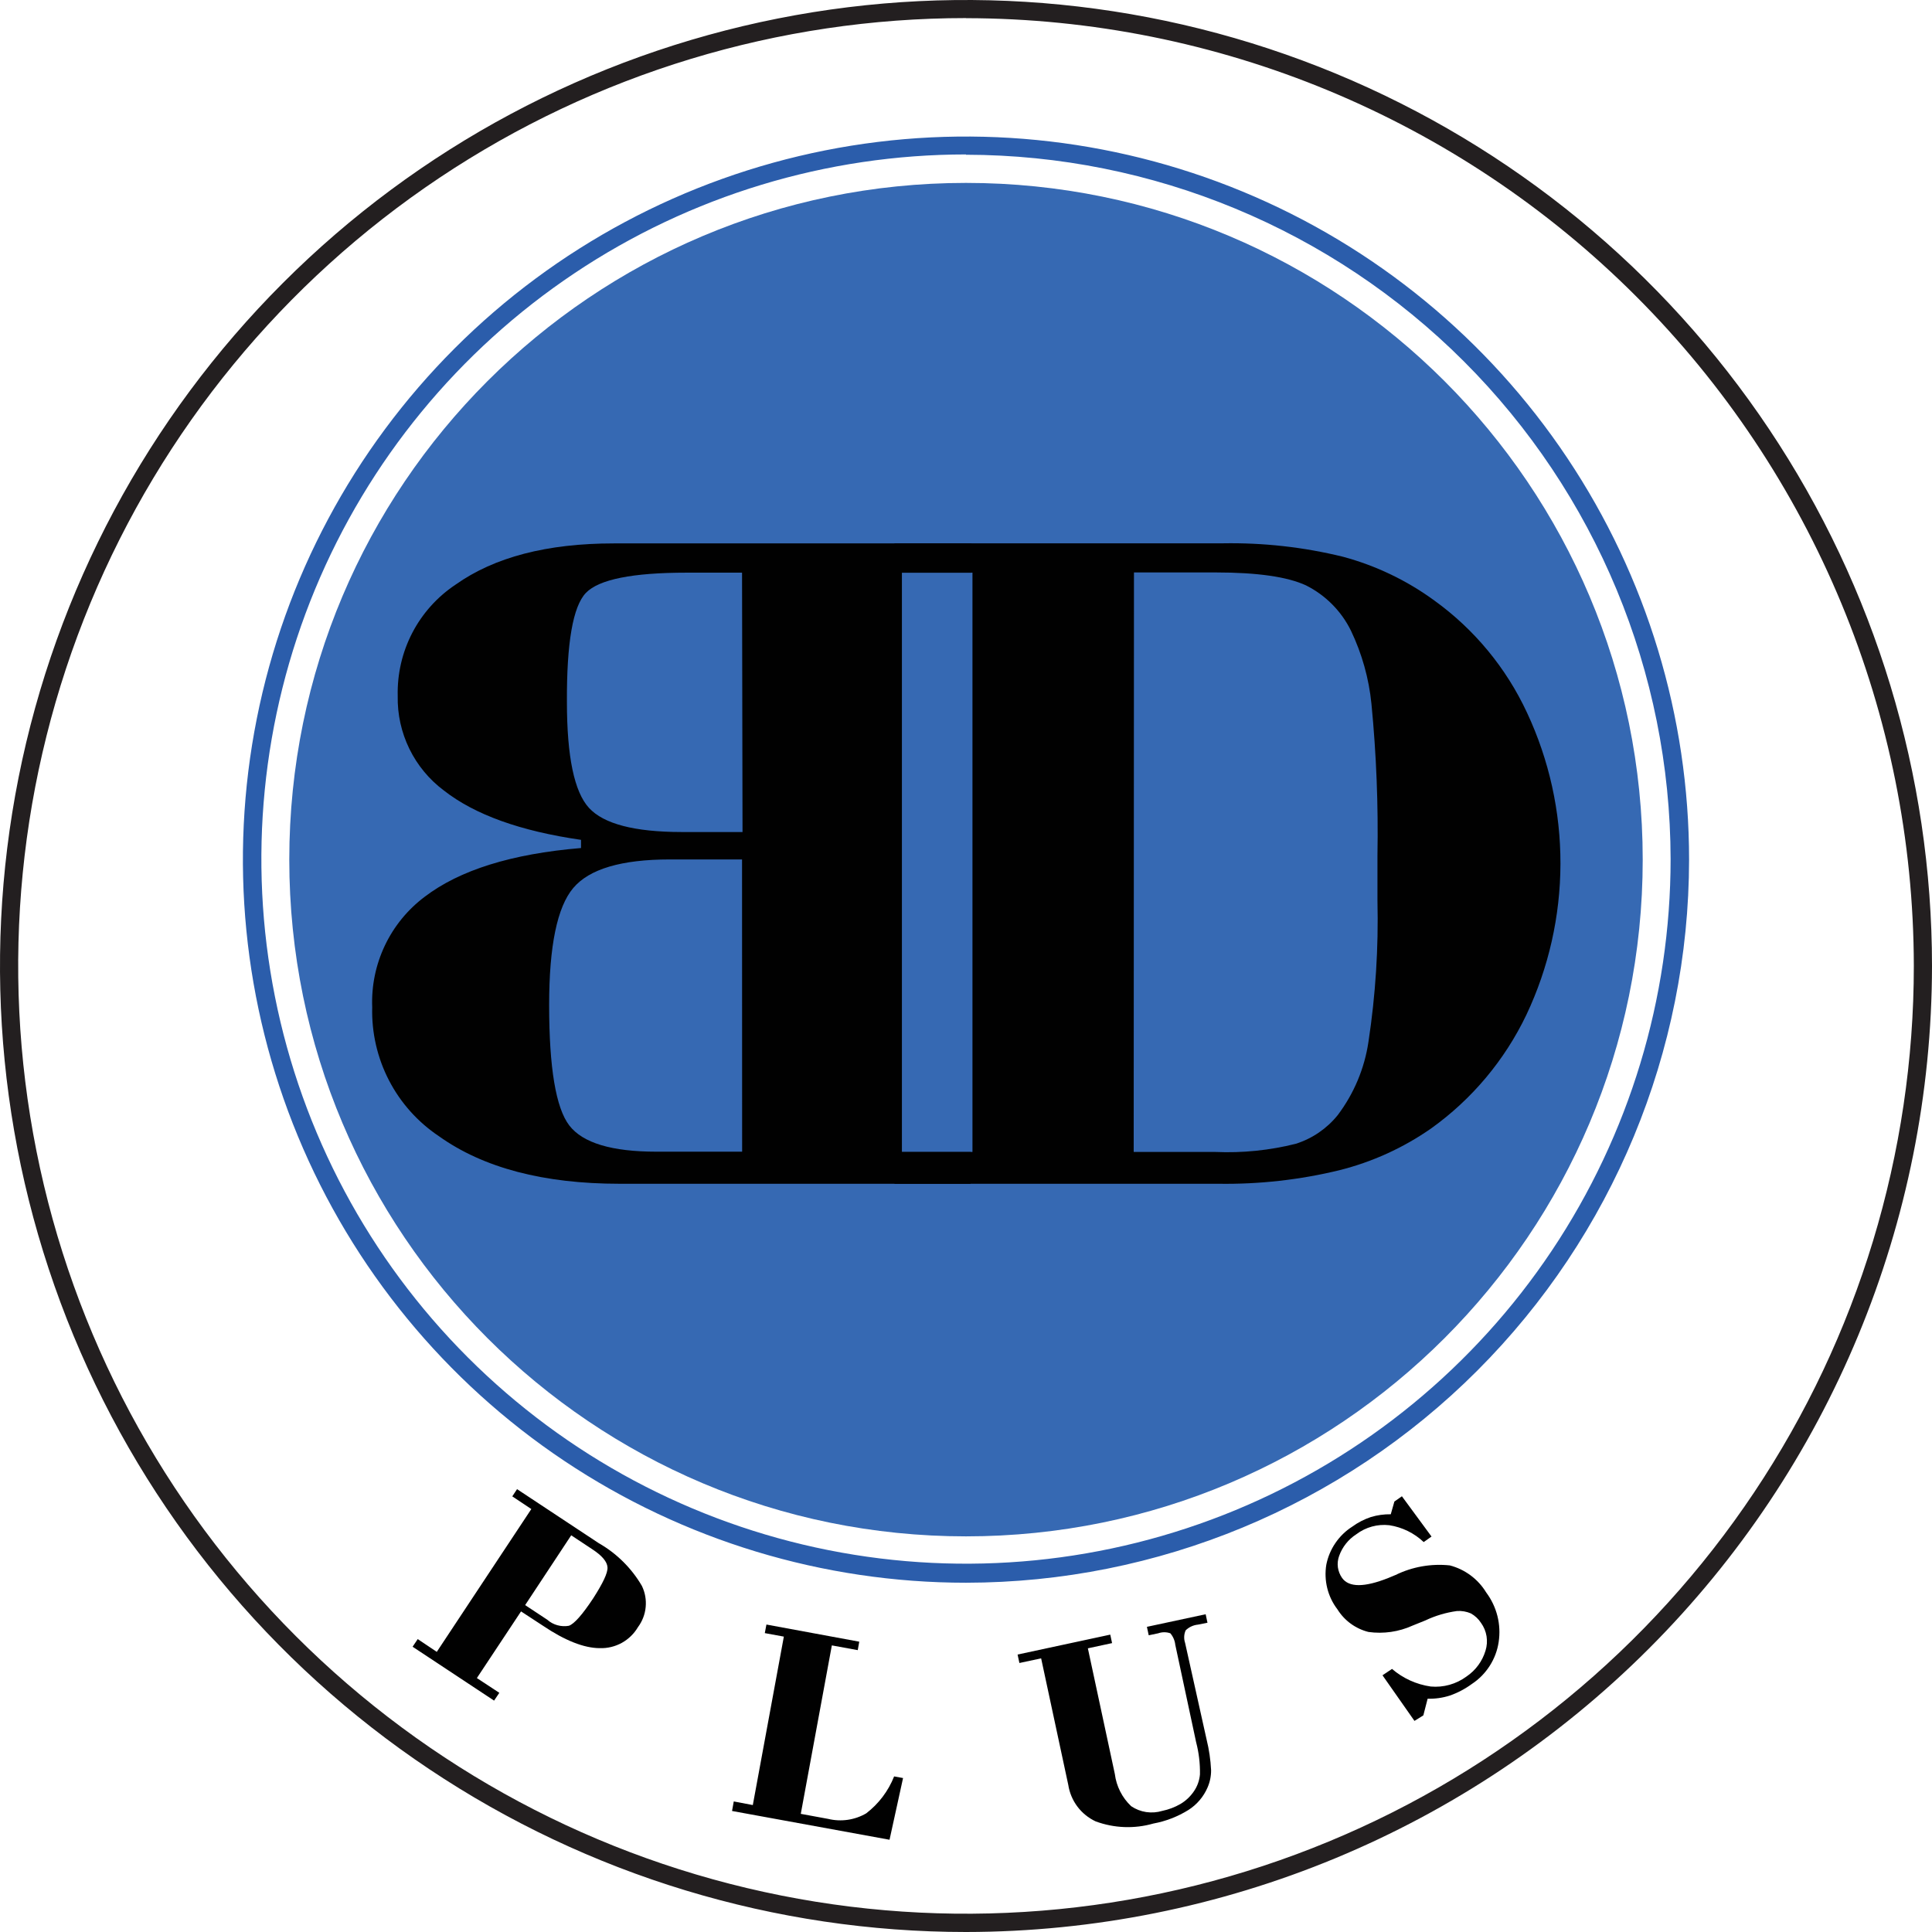 <svg width="64" height="64" viewBox="0 0 64 64" fill="none" xmlns="http://www.w3.org/2000/svg">
<path d="M32 64C25.671 64 19.484 62.123 14.222 58.607C8.959 55.091 4.858 50.093 2.436 44.246C0.014 38.399 -0.62 31.965 0.615 25.757C1.85 19.55 4.897 13.848 9.373 9.373C13.848 4.897 19.55 1.85 25.757 0.615C31.965 -0.62 38.399 0.014 44.246 2.436C50.093 4.858 55.091 8.959 58.607 14.222C62.123 19.484 64 25.671 64 32C63.991 40.484 60.617 48.618 54.617 54.617C48.618 60.616 40.484 63.991 32 64ZM32 0.599C25.79 0.599 19.72 2.441 14.556 5.891C9.393 9.341 5.369 14.244 2.992 19.982C0.616 25.719 -0.006 32.032 1.206 38.122C2.417 44.213 5.408 49.807 9.799 54.198C14.19 58.589 19.784 61.58 25.875 62.791C31.965 64.003 38.278 63.381 44.015 61.004C49.752 58.628 54.656 54.604 58.106 49.44C61.556 44.277 63.398 38.207 63.398 31.997C63.388 23.673 60.076 15.693 54.19 9.808C48.304 3.922 40.324 0.612 32 0.602V0.599Z" fill="#231F20"/>
<path d="M32 52.43C27.262 52.43 22.631 51.025 18.692 48.393C14.753 45.761 11.683 42.02 9.87 37.643C8.057 33.266 7.582 28.45 8.507 23.804C9.431 19.157 11.712 14.889 15.062 11.539C18.412 8.189 22.68 5.908 27.327 4.983C31.973 4.059 36.789 4.534 41.166 6.347C45.543 8.16 49.284 11.23 51.916 15.169C54.548 19.108 55.953 23.739 55.953 28.477C55.948 34.828 53.423 40.918 48.932 45.409C44.441 49.9 38.351 52.425 32 52.43ZM32 5.116C27.383 5.116 22.87 6.485 19.032 9.05C15.194 11.615 12.202 15.26 10.435 19.525C8.668 23.791 8.206 28.484 9.107 33.011C10.008 37.539 12.23 41.698 15.495 44.963C18.759 48.227 22.918 50.45 27.446 51.351C31.974 52.252 36.667 51.789 40.932 50.023C45.197 48.256 48.843 45.264 51.408 41.426C53.972 37.587 55.341 33.074 55.341 28.458C55.33 22.272 52.867 16.342 48.491 11.969C44.116 7.596 38.186 5.135 32 5.126V5.116Z" fill="#2B5DAB"/>
<path d="M32 50.894C44.381 50.894 54.417 40.858 54.417 28.477C54.417 16.096 44.381 6.059 32 6.059C19.619 6.059 9.583 16.096 9.583 28.477C9.583 40.858 19.619 50.894 32 50.894Z" fill="#3669B3"/>
<path d="M13.838 54.297L14.469 54.72L17.601 49.989L16.97 49.569L17.128 49.33L19.837 51.121C20.428 51.459 20.92 51.947 21.263 52.534C21.369 52.752 21.412 52.994 21.389 53.235C21.367 53.476 21.278 53.706 21.134 53.9C21.005 54.119 20.82 54.299 20.598 54.422C20.376 54.544 20.125 54.605 19.872 54.597C19.345 54.597 18.708 54.342 17.979 53.85L17.26 53.38L15.797 55.588L16.541 56.077L16.367 56.335L13.668 54.55L13.838 54.297ZM18.922 50.859L17.396 53.171L18.131 53.657C18.227 53.742 18.341 53.804 18.465 53.838C18.588 53.872 18.718 53.879 18.844 53.856C19.02 53.796 19.291 53.49 19.654 52.941C19.97 52.446 20.137 52.105 20.124 51.919C20.112 51.733 19.945 51.534 19.623 51.323L18.922 50.859Z" fill="#010101"/>
<path d="M24.25 59.991L24.307 59.675L24.938 59.795L25.966 54.215L25.335 54.099L25.389 53.815L28.464 54.383L28.414 54.663L27.556 54.506L26.527 60.086L27.433 60.253C27.861 60.357 28.313 60.292 28.694 60.07C29.108 59.753 29.427 59.33 29.619 58.846L29.915 58.9L29.467 60.944L24.25 59.991Z" fill="#010101"/>
<path d="M35.388 59.127L34.489 54.935L33.769 55.089L33.709 54.809L36.779 54.149L36.839 54.43L36.037 54.603L36.93 58.764C36.981 59.173 37.173 59.551 37.472 59.833C37.622 59.934 37.791 60 37.969 60.027C38.147 60.053 38.329 60.04 38.501 59.988C38.714 59.944 38.918 59.867 39.106 59.758C39.276 59.657 39.422 59.521 39.535 59.36C39.658 59.19 39.732 58.989 39.75 58.78C39.757 58.417 39.714 58.055 39.621 57.704L39.602 57.613L38.933 54.487C38.918 54.346 38.861 54.213 38.769 54.105C38.639 54.059 38.498 54.059 38.368 54.105L38.053 54.171L37.993 53.891L39.939 53.474L39.999 53.755L39.684 53.818C39.53 53.833 39.387 53.899 39.277 54.007C39.218 54.139 39.212 54.287 39.258 54.424L39.971 57.628C40.053 57.959 40.102 58.297 40.119 58.638C40.121 58.835 40.081 59.031 40.002 59.212C39.871 59.517 39.651 59.777 39.371 59.956C39.015 60.178 38.62 60.331 38.207 60.407C37.578 60.588 36.907 60.562 36.293 60.335C36.054 60.223 35.847 60.054 35.689 59.844C35.532 59.633 35.428 59.387 35.388 59.127Z" fill="#010101"/>
<path d="M46.856 57.007L45.797 55.496L46.112 55.285C46.475 55.597 46.919 55.799 47.393 55.868C47.815 55.907 48.237 55.789 48.579 55.537C48.882 55.333 49.105 55.03 49.21 54.679C49.258 54.525 49.269 54.362 49.244 54.203C49.218 54.043 49.156 53.892 49.061 53.761C48.977 53.63 48.861 53.522 48.724 53.446C48.58 53.384 48.423 53.357 48.266 53.367C47.9 53.417 47.544 53.523 47.21 53.682L46.793 53.85C46.337 54.057 45.83 54.13 45.333 54.061C44.906 53.954 44.538 53.686 44.305 53.313C44.145 53.105 44.03 52.865 43.967 52.61C43.904 52.355 43.893 52.09 43.936 51.831C43.987 51.573 44.09 51.328 44.239 51.112C44.387 50.895 44.578 50.71 44.8 50.569C44.986 50.433 45.193 50.327 45.412 50.254C45.626 50.189 45.848 50.159 46.071 50.162L46.191 49.74L46.44 49.566L47.421 50.9L47.162 51.083C46.848 50.786 46.451 50.591 46.024 50.525C45.634 50.48 45.242 50.588 44.929 50.825C44.666 50.994 44.466 51.246 44.361 51.541C44.317 51.661 44.302 51.791 44.319 51.919C44.337 52.046 44.385 52.168 44.459 52.273C44.686 52.588 45.194 52.588 45.989 52.273L46.232 52.172C46.789 51.9 47.411 51.791 48.027 51.856C48.529 51.987 48.962 52.308 49.232 52.752C49.406 52.985 49.533 53.25 49.604 53.532C49.675 53.814 49.689 54.108 49.645 54.395C49.603 54.676 49.502 54.944 49.349 55.183C49.196 55.422 48.995 55.627 48.758 55.783C48.535 55.947 48.288 56.077 48.027 56.168C47.789 56.244 47.541 56.279 47.292 56.272L47.15 56.824L46.856 57.007Z" fill="#010101"/>
<path d="M32.151 39.214H20.531C18.008 39.214 16.01 38.688 14.538 37.637C13.839 37.169 13.27 36.533 12.884 35.786C12.498 35.039 12.307 34.206 12.33 33.366C12.302 32.661 12.446 31.96 12.749 31.322C13.051 30.685 13.504 30.131 14.068 29.707C15.227 28.822 16.953 28.283 19.247 28.092V27.821C17.241 27.532 15.727 26.988 14.705 26.187C14.219 25.824 13.827 25.351 13.561 24.806C13.295 24.261 13.162 23.661 13.175 23.055C13.157 22.327 13.323 21.607 13.659 20.961C13.995 20.316 14.49 19.766 15.096 19.364C16.377 18.456 18.122 18.001 20.332 18.001H32.177V18.973H29.877V38.163H32.158L32.151 39.214ZM24.581 18.97H22.749C20.955 18.97 19.842 19.193 19.411 19.638C18.98 20.084 18.77 21.29 18.78 23.256C18.78 25.065 19.024 26.234 19.512 26.764C20 27.294 21.021 27.56 22.575 27.562H24.597L24.581 18.97ZM24.581 28.47H22.19C20.588 28.47 19.521 28.786 18.989 29.417C18.457 30.047 18.191 31.339 18.191 33.29C18.191 35.372 18.414 36.703 18.859 37.283C19.307 37.864 20.269 38.151 21.745 38.151H24.584L24.581 28.47Z" fill="#010101"/>
<path d="M29.631 38.16H32.214V18.97H29.631V17.998H40.504C41.845 17.974 43.184 18.123 44.488 18.443C45.578 18.736 46.605 19.228 47.516 19.894C48.84 20.849 49.897 22.128 50.585 23.61C51.318 25.177 51.696 26.886 51.692 28.616C51.688 30.346 51.303 32.054 50.563 33.618C49.846 35.118 48.761 36.413 47.408 37.381C46.487 38.024 45.455 38.493 44.365 38.766C43.055 39.084 41.71 39.234 40.362 39.214H29.631V38.16ZM37.555 38.16H40.264C41.16 38.199 42.057 38.107 42.926 37.889C43.471 37.716 43.952 37.387 44.311 36.943C44.851 36.229 45.203 35.39 45.333 34.505C45.568 32.959 45.667 31.396 45.63 29.833V28.335C45.66 26.66 45.593 24.984 45.431 23.316C45.347 22.476 45.117 21.656 44.753 20.894C44.434 20.244 43.911 19.717 43.264 19.392C42.652 19.108 41.655 18.963 40.274 18.963H37.564L37.555 38.16Z" fill="#010101"/>
</svg>

